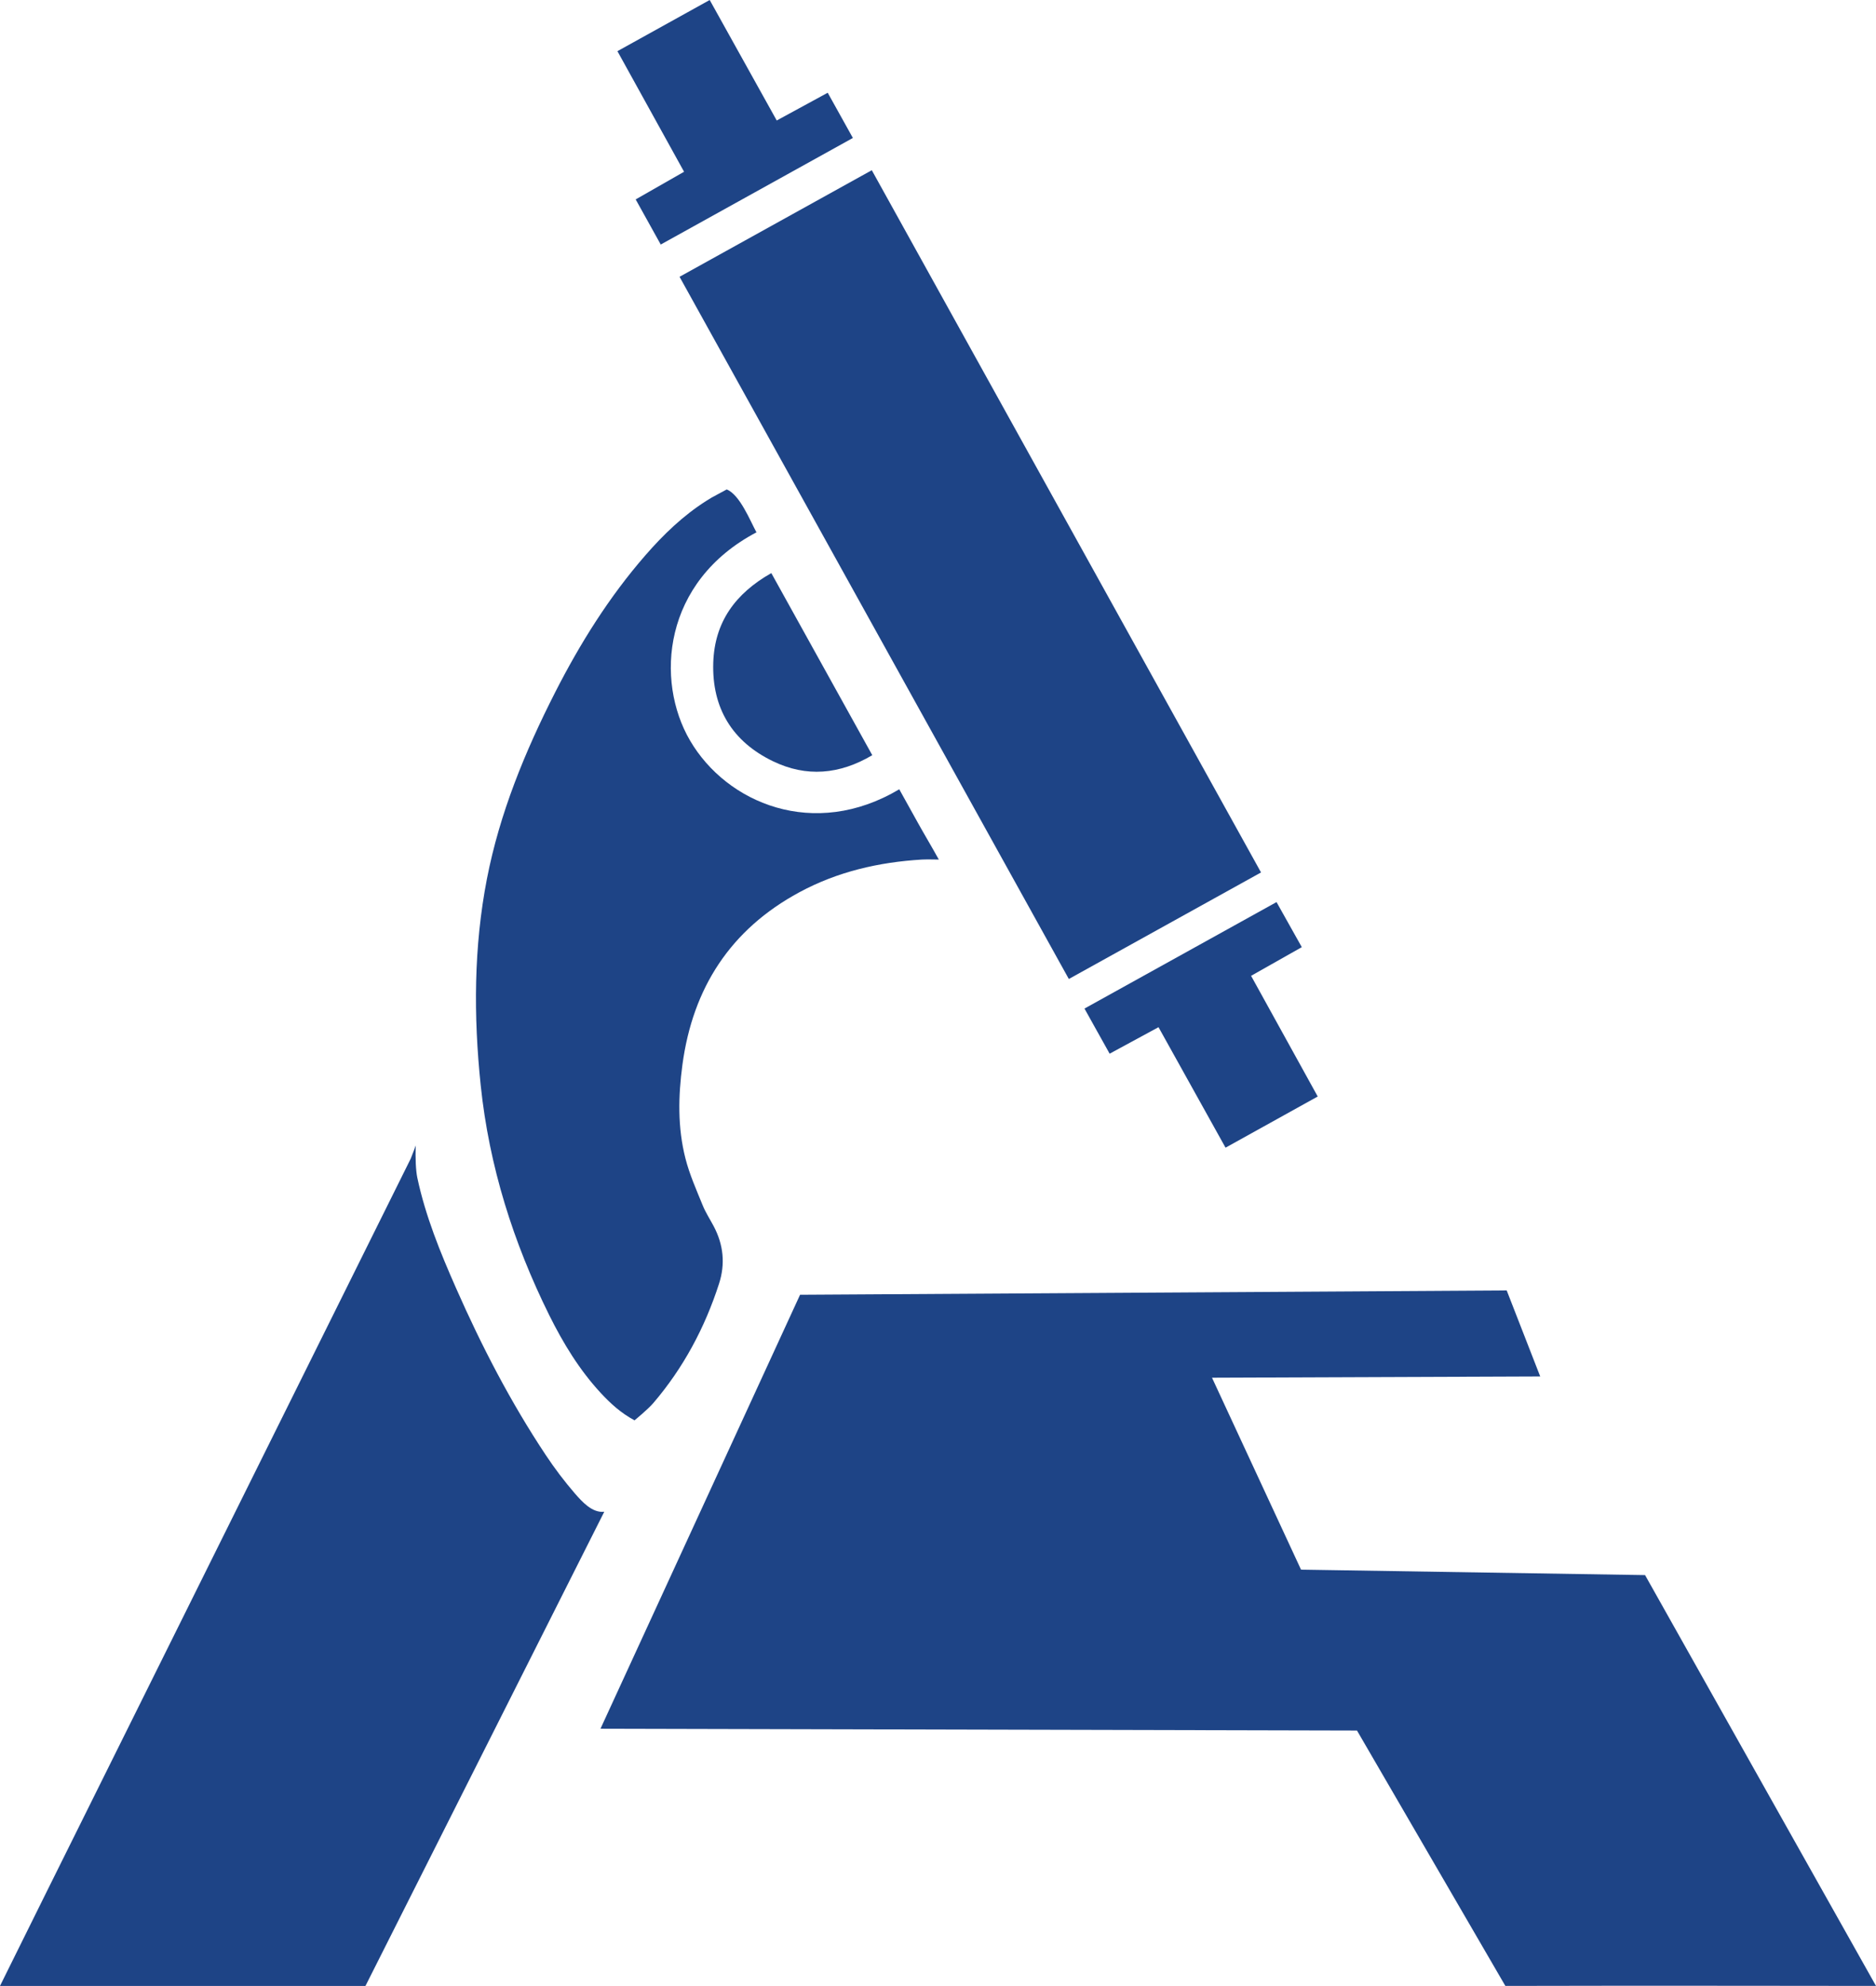 <svg xmlns="http://www.w3.org/2000/svg" id="Layer_1" data-name="Layer 1" viewBox="0 0 195.37 206.85"><defs><style>      .cls-1 {        fill: #1e4486;        stroke-width: 0px;      }    </style></defs><path class="cls-1" d="m62.54,180.05l20.78-45.19,73.59-.45,3.49,8.96-34.18.13,9.27,19.99,35.83.57c7.93,14.13,16.03,28.5,24.05,42.79,0,0-26.71-.04-38.6,0,0,0-10.88-18.72-15.45-26.6l-78.78-.19Z"></path><path class="cls-1" d="m62.93,157.46c-8.12,16.14-16.66,33.08-24.87,49.39H0c.1-.26,28.73-57.85,42.77-86.16.04-.07.53-1.38.53-1.38-.06,1.32.01,2.65.16,3.36.85,4,2.39,7.77,4.03,11.49,2.66,6.04,5.69,11.89,9.35,17.4.93,1.4,1.95,2.75,3.05,4.02.72.82,1.78,2.03,3.05,1.88Z"></path><path class="cls-1" d="m131.33,90.87c-6.7,3.71-13.27,7.36-20.02,11.1-13.51-24.37-26.98-48.68-40.54-73.14,6.7-3.71,13.29-7.37,20.02-11.1,13.53,24.42,27.01,48.73,40.54,73.15Z"></path><path class="cls-1" d="m78.81,55.43c-9.81,5.16-10.59,15.47-6.95,21.7,3.82,6.54,12.91,10.37,21.79,5.08.65,1.17,1.3,2.34,1.95,3.51.63,1.14,1.42,2.45,2.17,3.81,0,0-1.28-.03-1.76,0-4.49.27-8.79,1.26-12.77,3.41-7.16,3.87-11.09,9.95-12.17,17.95-.44,3.27-.51,6.55.31,9.76.42,1.66,1.13,3.25,1.78,4.85.31.78.78,1.49,1.17,2.23,1.01,1.92,1.22,3.91.55,5.98-1.48,4.59-3.72,8.78-6.86,12.45-.57.66-1.94,1.78-1.94,1.78-1.43-.77-2.49-1.75-3.48-2.81-2.25-2.42-3.95-5.22-5.41-8.16-3.74-7.56-6.25-15.49-7.13-23.93-.75-7.21-.73-14.39.65-21.51,1.33-6.84,3.96-13.24,7.11-19.43,2.6-5.1,5.62-9.93,9.39-14.26,1.88-2.16,3.93-4.14,6.36-5.68.35-.23.72-.44,1.09-.63l1.02-.55c1.37.54,2.45,3.28,3.1,4.47Z"></path><path class="cls-1" d="m64.3,5.33c3.27-1.81,6.36-3.53,9.61-5.33,2.32,4.17,4.6,8.27,6.98,12.55,1.77-.96,3.47-1.89,5.31-2.89.87,1.56,1.7,3.05,2.62,4.71-6.65,3.69-13.24,7.35-20.01,11.1-.88-1.58-1.7-3.07-2.61-4.7,1.68-.96,3.28-1.87,5.04-2.88-2.31-4.17-4.58-8.28-6.94-12.56Z"></path><path class="cls-1" d="m135.56,98.66c-1.78,1.01-3.44,1.94-5.27,2.98,2.3,4.17,4.57,8.28,6.94,12.57-3.19,1.77-6.31,3.5-9.6,5.33-2.33-4.2-4.62-8.3-6.98-12.55-1.71.93-3.33,1.81-5.09,2.76-.87-1.57-1.71-3.05-2.62-4.7,6.68-3.7,13.28-7.36,20-11.09.91,1.62,1.74,3.11,2.63,4.69Z"></path><path class="cls-1" d="m80.33,59.7c3.55,6.41,6.99,12.61,10.51,18.96-3.41,2.02-6.87,2.31-10.34.63-4.23-2.04-6.37-5.53-6.22-10.27.14-4.2,2.26-7.18,6.05-9.33Z"></path></svg>